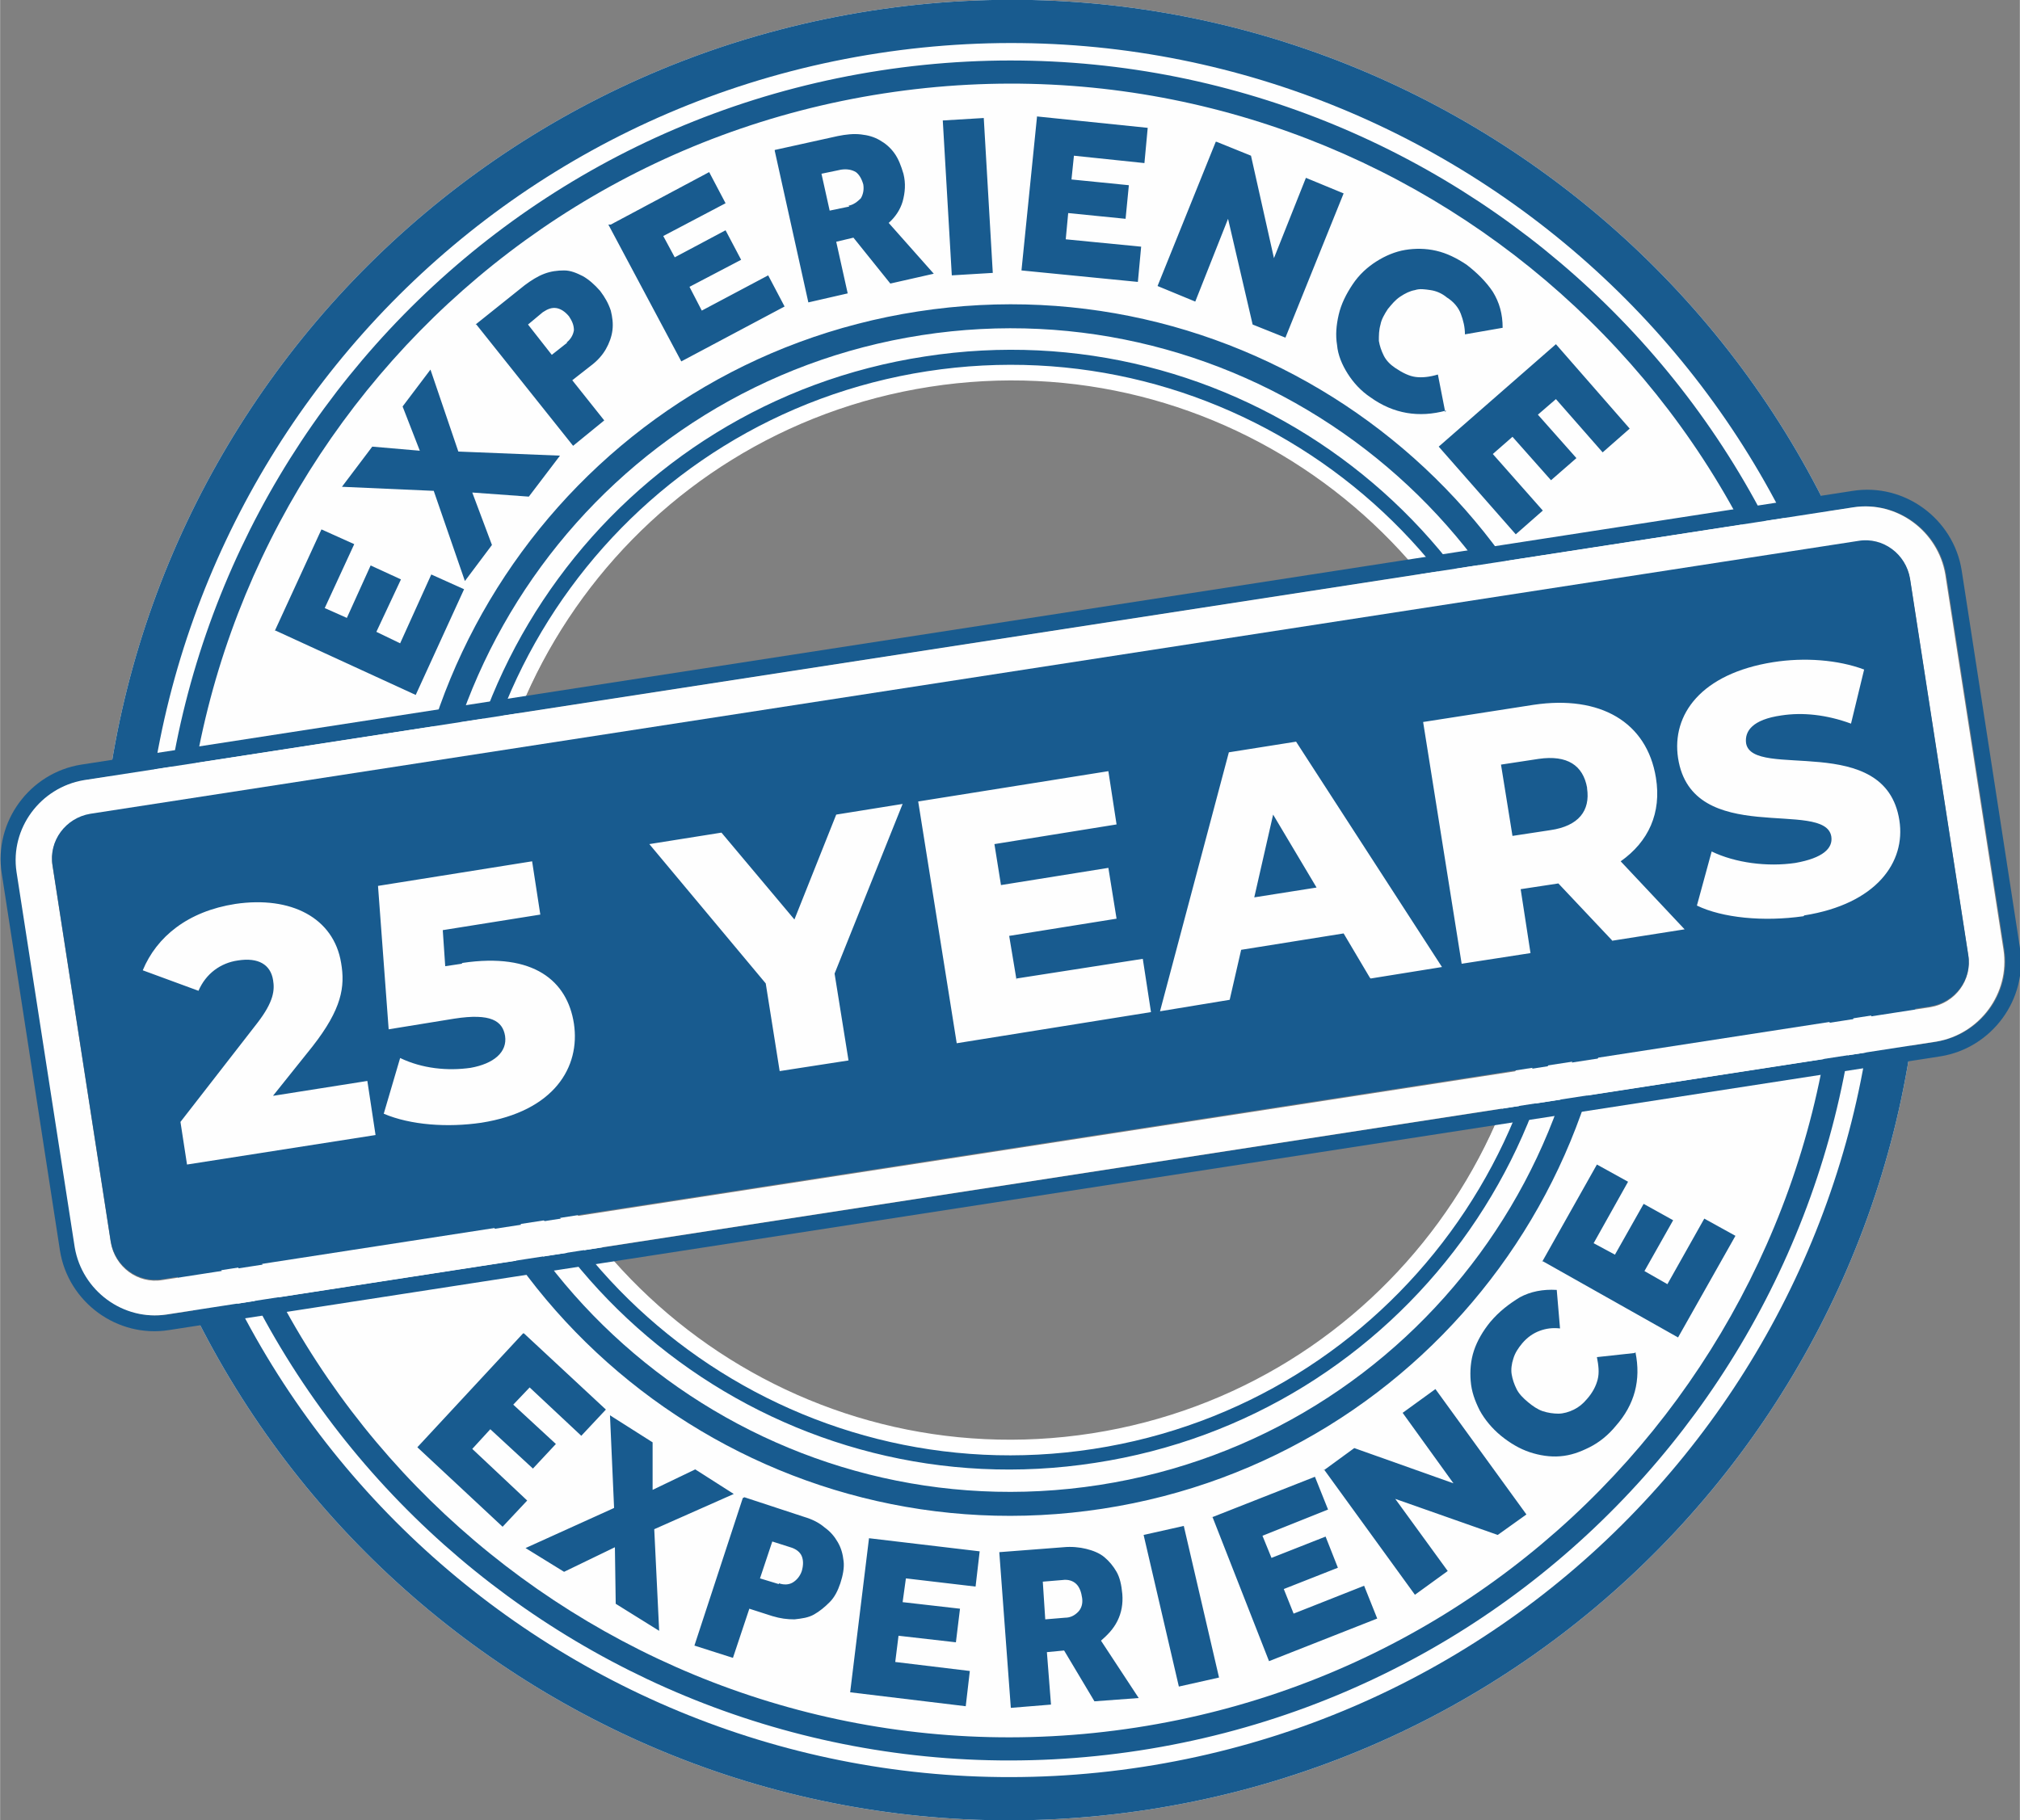 <?xml version="1.0" encoding="UTF-8"?>
<!-- Creator: CorelDRAW X6 -->
<svg xmlns="http://www.w3.org/2000/svg" xmlns:xlink="http://www.w3.org/1999/xlink" xml:space="preserve" width="3.231in" height="2.912in" version="1.1" style="shape-rendering:geometricPrecision; text-rendering:geometricPrecision; image-rendering:optimizeQuality; fill-rule:evenodd; clip-rule:evenodd" viewBox="0 0 2464 2221">
 <rect x="0" y="0" width="2464" height="2221" fill="#808080" stroke="none"/>
 <defs>
  <style type="text/css">
   <![CDATA[
    .fil3 {fill:none}
    .fil0 {fill:#FEFEFE}
    .fil2 {fill:#185B8F}
    .fil1 {fill:white}
    .fil5 {fill:#FEFEFE;fill-rule:nonzero}
    .fil4 {fill:#185B8F;fill-rule:nonzero}
   ]]>
  </style>
 </defs>
 <g id="Layer_x0020_1">
  <g id="_793952432">
   <path class="fil0" d="M1063 13c-606,94 -1022,661 -928,1267 94,606 661,1022 1267,928 606,-94 1022,-661 928,-1267 -94,-606 -661,-1022 -1267,-928zm71 458c353,-55 683,187 738,540 54,353 -187,683 -540,738 -353,55 -683,-187 -738,-540 -55,-353 187,-683 540,-738z"></path>
   <path class="fil1" d="M1131 454c363,-56 703,193 759,556 56,363 -193,703 -556,759 -363,56 -703,-193 -759,-556 -56,-363 193,-703 556,-759zm3 18c353,-55 683,187 738,540 54,353 -187,683 -540,738 -353,55 -683,-187 -738,-540 -55,-353 187,-683 540,-738z"></path>
   <path class="fil2" d="M1120 380c403,-62 781,214 843,618 62,403 -214,781 -618,843 -403,62 -781,-214 -843,-618 -62,-403 214,-781 618,-843zm4 29c387,-60 750,206 810,593 60,387 -206,750 -593,810 -387,60 -750,-206 -810,-593 -60,-387 206,-750 593,-810z"></path>
   <path class="fil2" d="M1128 435c373,-58 722,198 779,571 58,373 -198,722 -571,779 -373,58 -722,-198 -779,-571 -58,-373 198,-722 571,-779zm3 18c363,-56 703,193 759,556 56,363 -193,703 -556,759 -363,56 -703,-193 -759,-556 -56,-363 193,-703 556,-759z"></path>
   <path class="fil2" d="M1074 86c566,-87 1096,301 1183,867 87,566 -301,1096 -867,1183 -566,87 -1096,-301 -1183,-867 -87,-566 301,-1096 867,-1183zm4 28c551,-85 1066,292 1151,843 85,551 -292,1066 -843,1151 -551,85 -1066,-292 -1151,-843 -85,-551 292,-1066 843,-1151z"></path>
   <path class="fil2" d="M1063 13c606,-94 1173,322 1267,928 94,606 -322,1173 -928,1267 -606,94 -1173,-322 -1267,-928 -94,-606 322,-1173 928,-1267zm8 52c578,-89 1118,307 1207,884 89,578 -307,1118 -884,1207 -578,89 -1118,-307 -1207,-884 -89,-578 307,-1118 884,-1207z"></path>
   <path class="fil2" d="M99 933l2161 -334c63,-10 123,34 133,97l71 460c10,63 -34,123 -97,133l-2161 334c-63,10 -123,-34 -133,-97l-71 -460c-10,-63 34,-123 97,-133zm4 19l2159 -333c53,-8 103,29 112,82l71 458c8,53 -29,103 -82,112l-2159 333c-53,8 -103,-29 -112,-82l-71 -458c-8,-53 29,-103 82,-112z"></path>
   <path class="fil3" d="M102 952l2159 -333c53,-8 103,29 112,82l71 458c8,53 -29,103 -82,112l-2159 333c-53,8 -103,-29 -112,-82l-71 -458c-8,-53 29,-103 82,-112zm8 42l2157 -333c30,-5 58,16 63,46l71 459c5,30 -16,58 -46,63l-2157 333c-30,5 -58,-16 -63,-46l-71 -459c-5,-30 16,-58 46,-63z"></path>
   <path class="fil0" d="M102 952l2159 -333c53,-8 103,29 112,82l71 458c8,53 -29,103 -82,112l-2159 333c-53,8 -103,-29 -112,-82l-71 -458c-8,-53 29,-103 82,-112zm8 42l2157 -333c30,-5 58,16 63,46l71 459c5,30 -16,58 -46,63l-2157 333c-30,5 -58,-16 -63,-46l-71 -459c-5,-30 16,-58 46,-63z"></path>
   <path class="fil3" d="M110 993l2157 -333c30,-5 58,16 63,46l71 459c5,30 -16,58 -46,63l-2157 333c-30,5 -58,-16 -63,-46l-71 -459c-5,-30 16,-58 46,-63z"></path>
   <path class="fil2" d="M110 993l2157 -333c30,-5 58,16 63,46l71 459c5,30 -16,58 -46,63l-2157 333c-30,5 -58,-16 -63,-46l-71 -459c-5,-30 16,-58 46,-63z"></path>
   <path class="fil4" d="M335 770l57 -124 40 18 -36 78 27 12 29 -64 37 17 -30 64 29 14 38 -84 40 18 -59 129 -172 -79zm195 -171l-113 -5 37 -49 58 5 -21 -54 34 -45 34 100 124 5 -38 50 -69 -5 24 64 -33 44 -38 -110zm50 -203l60 -48c8,-6 16,-11 24,-14 8,-3 16,-4 24,-4 8,0 15,3 23,7 7,4 14,10 21,18 6,8 10,15 13,24 2,8 3,16 2,24 -1,8 -4,16 -8,23 -4,7 -10,14 -18,20l-23 18 39 49 -38 31 -118 -148zm111 22c5,-4 8,-9 9,-15 0,-6 -2,-11 -6,-17 -5,-6 -10,-9 -15,-10 -6,-1 -11,1 -17,5l-18 15 29 37 19 -15zm54 -144l120 -64 20 38 -76 40 14 26 62 -33 19 36 -63 33 15 29 81 -43 20 38 -126 67 -89 -167zm200 -91l77 -17c10,-2 19,-3 28,-2 9,1 16,3 23,7 7,4 13,9 18,16 5,7 8,15 11,25 3,12 2,23 -1,34 -3,10 -9,19 -17,26l55 62 -53 12 -45 -56 -21 5 14 63 -48 11 -41 -185zm90 68c6,-1 11,-5 15,-9 3,-5 4,-11 3,-17 -2,-7 -5,-12 -9,-15 -5,-3 -11,-4 -18,-3l-24 5 10 45 24 -5zm115 -104l50 -3 11 189 -50 3 -11 -189zm114 -5l136 14 -4 43 -86 -9 -3 29 70 7 -4 41 -70 -7 -3 32 92 9 -4 43 -142 -14 19 -188zm220 31l42 17 28 125 39 -98 46 19 -71 176 -40 -16 -30 -129 -40 101 -46 -19 71 -176zm280 328c-33,9 -64,4 -92,-16 -12,-8 -21,-18 -28,-29 -7,-11 -12,-23 -13,-35 -2,-12 -1,-24 2,-37 3,-13 9,-25 17,-37 8,-12 18,-21 29,-28 11,-7 23,-12 35,-14 12,-2 25,-2 38,1 13,3 25,9 37,17 13,10 24,21 32,33 8,13 12,27 12,44l-46 8c0,-9 -2,-17 -5,-25 -3,-8 -9,-15 -17,-20 -6,-5 -13,-8 -20,-9 -7,-1 -13,-2 -19,0 -6,1 -12,4 -18,8 -6,4 -10,9 -15,15 -4,6 -8,13 -9,19 -2,7 -2,13 -2,20 1,6 3,12 6,18 3,6 8,11 14,15 9,6 17,10 25,11 8,1 17,0 27,-3l9 46zm134 -81l90 103 -33 29 -57 -65 -22 19 47 53 -31 27 -47 -53 -24 21 61 69 -33 29 -94 -107 143 -125z"></path>
   <path class="fil4" d="M639 1627l100 93 -30 32 -63 -59 -20 21 52 48 -28 30 -52 -48 -22 24 67 63 -30 32 -104 -97 129 -139zm110 213l-5 -113 52 33 0 58 52 -25 47 30 -97 43 6 124 -53 -33 -1 -69 -62 30 -47 -29 106 -48zm159 -13l73 24c10,3 18,7 25,13 7,5 12,11 16,18 4,7 6,14 7,23 1,8 -1,18 -4,27 -3,9 -7,17 -13,23 -6,6 -12,11 -19,15 -7,4 -15,5 -24,6 -9,0 -17,-1 -27,-4l-28 -9 -20 60 -47 -15 59 -180zm42 105c6,2 12,2 17,-1 5,-3 9,-8 11,-14 2,-7 2,-13 0,-18 -2,-5 -7,-9 -14,-11l-22 -7 -15 45 23 7zm110 -55l135 16 -5 43 -85 -10 -4 29 70 8 -5 41 -70 -8 -4 32 91 11 -5 43 -141 -17 23 -188zm159 17l78 -6c10,-1 20,0 28,2 8,2 16,5 22,10 6,5 11,11 15,18 4,7 6,16 7,27 1,12 -1,23 -6,33 -5,10 -12,17 -20,24l46 70 -54 4 -37 -62 -21 2 5 64 -49 4 -14 -189zm80 80c7,0 12,-3 16,-7 4,-4 6,-10 5,-17 -1,-7 -3,-13 -7,-17 -4,-4 -10,-6 -17,-5l-24 2 3 46 24 -2zm96 -101l49 -11 43 185 -49 11 -43 -185zm82 -21l127 -50 16 40 -80 32 11 27 66 -26 15 38 -66 26 12 30 86 -34 16 40 -132 52 -69 -176zm138 -58l37 -27 121 43 -62 -86 40 -29 111 153 -35 25 -125 -44 64 88 -40 29 -111 -153zm380 -144c7,34 -1,64 -24,90 -9,11 -20,20 -32,26 -12,6 -23,10 -36,11 -12,1 -25,-1 -37,-5 -12,-4 -24,-11 -35,-20 -11,-9 -20,-20 -26,-31 -6,-12 -10,-23 -11,-36 -1,-12 0,-25 4,-37 4,-12 11,-24 20,-35 11,-13 23,-22 36,-30 13,-7 28,-10 45,-9l4 47c-9,-1 -17,0 -25,3 -8,3 -15,8 -21,15 -5,6 -9,12 -11,19 -2,6 -3,13 -2,19 1,6 3,12 6,18 3,6 8,11 14,16 6,5 12,9 18,11 6,2 13,3 19,3 6,0 13,-2 19,-5 6,-3 11,-7 16,-13 7,-8 11,-16 13,-24 2,-8 1,-17 -1,-27l46 -5zm-114 -110l67 -119 38 21 -42 75 26 14 35 -62 36 20 -35 62 28 16 45 -80 38 21 -70 124 -165 -93z"></path>
   <path class="fil5" d="M333 1337l48 -60c36,-46 40,-73 35,-102 -9,-55 -61,-82 -129,-72 -58,9 -96,40 -113,81l68 25c9,-21 27,-34 48,-37 25,-4 40,5 43,24 2,12 1,26 -19,52l-94 121 8 52 230 -36 -10 -66 -114 18zm230 -161l-20 3 -3 -44 119 -19 -10 -65 -188 30 13 175 80 -13c45,-7 59,3 62,21 3,20 -14,34 -42,39 -28,4 -59,1 -86,-12l-20 68c33,14 78,17 119,11 89,-14 121,-68 113,-121 -8,-52 -49,-87 -136,-74zm538 -195l-81 13 -51 128 -89 -106 -88 14 142 170 17 107 84 -13 -17 -106 83 -207zm139 215l-9 -54 131 -21 -10 -62 -131 21 -8 -50 149 -24 -10 -65 -232 37 47 295 237 -38 -10 -65 -154 24zm432 -2l87 -14 -178 -275 -82 13 -84 316 85 -14 14 -61 125 -20 32 54zm-142 -99l23 -101 53 89 -76 12zm436 53l89 -14 -78 -83c34,-24 50,-59 43,-102 -11,-68 -68,-101 -149,-89l-135 21 47 295 84 -13 -12 -78 46 -7 66 70zm-30 -186c4,27 -10,46 -45,51l-46 7 -14 -87 46 -7c35,-5 54,8 59,35zm265 155c88,-14 124,-65 116,-116 -17,-109 -179,-49 -187,-94 -2,-15 8,-29 43,-34 26,-4 55,-1 85,10l16 -66c-32,-12 -73,-15 -111,-9 -88,14 -124,64 -116,117 17,110 180,49 187,96 2,14 -10,26 -44,32 -34,5 -73,0 -102,-14l-18 66c31,15 81,20 130,13z"></path>
  </g>
 </g>
</svg>
